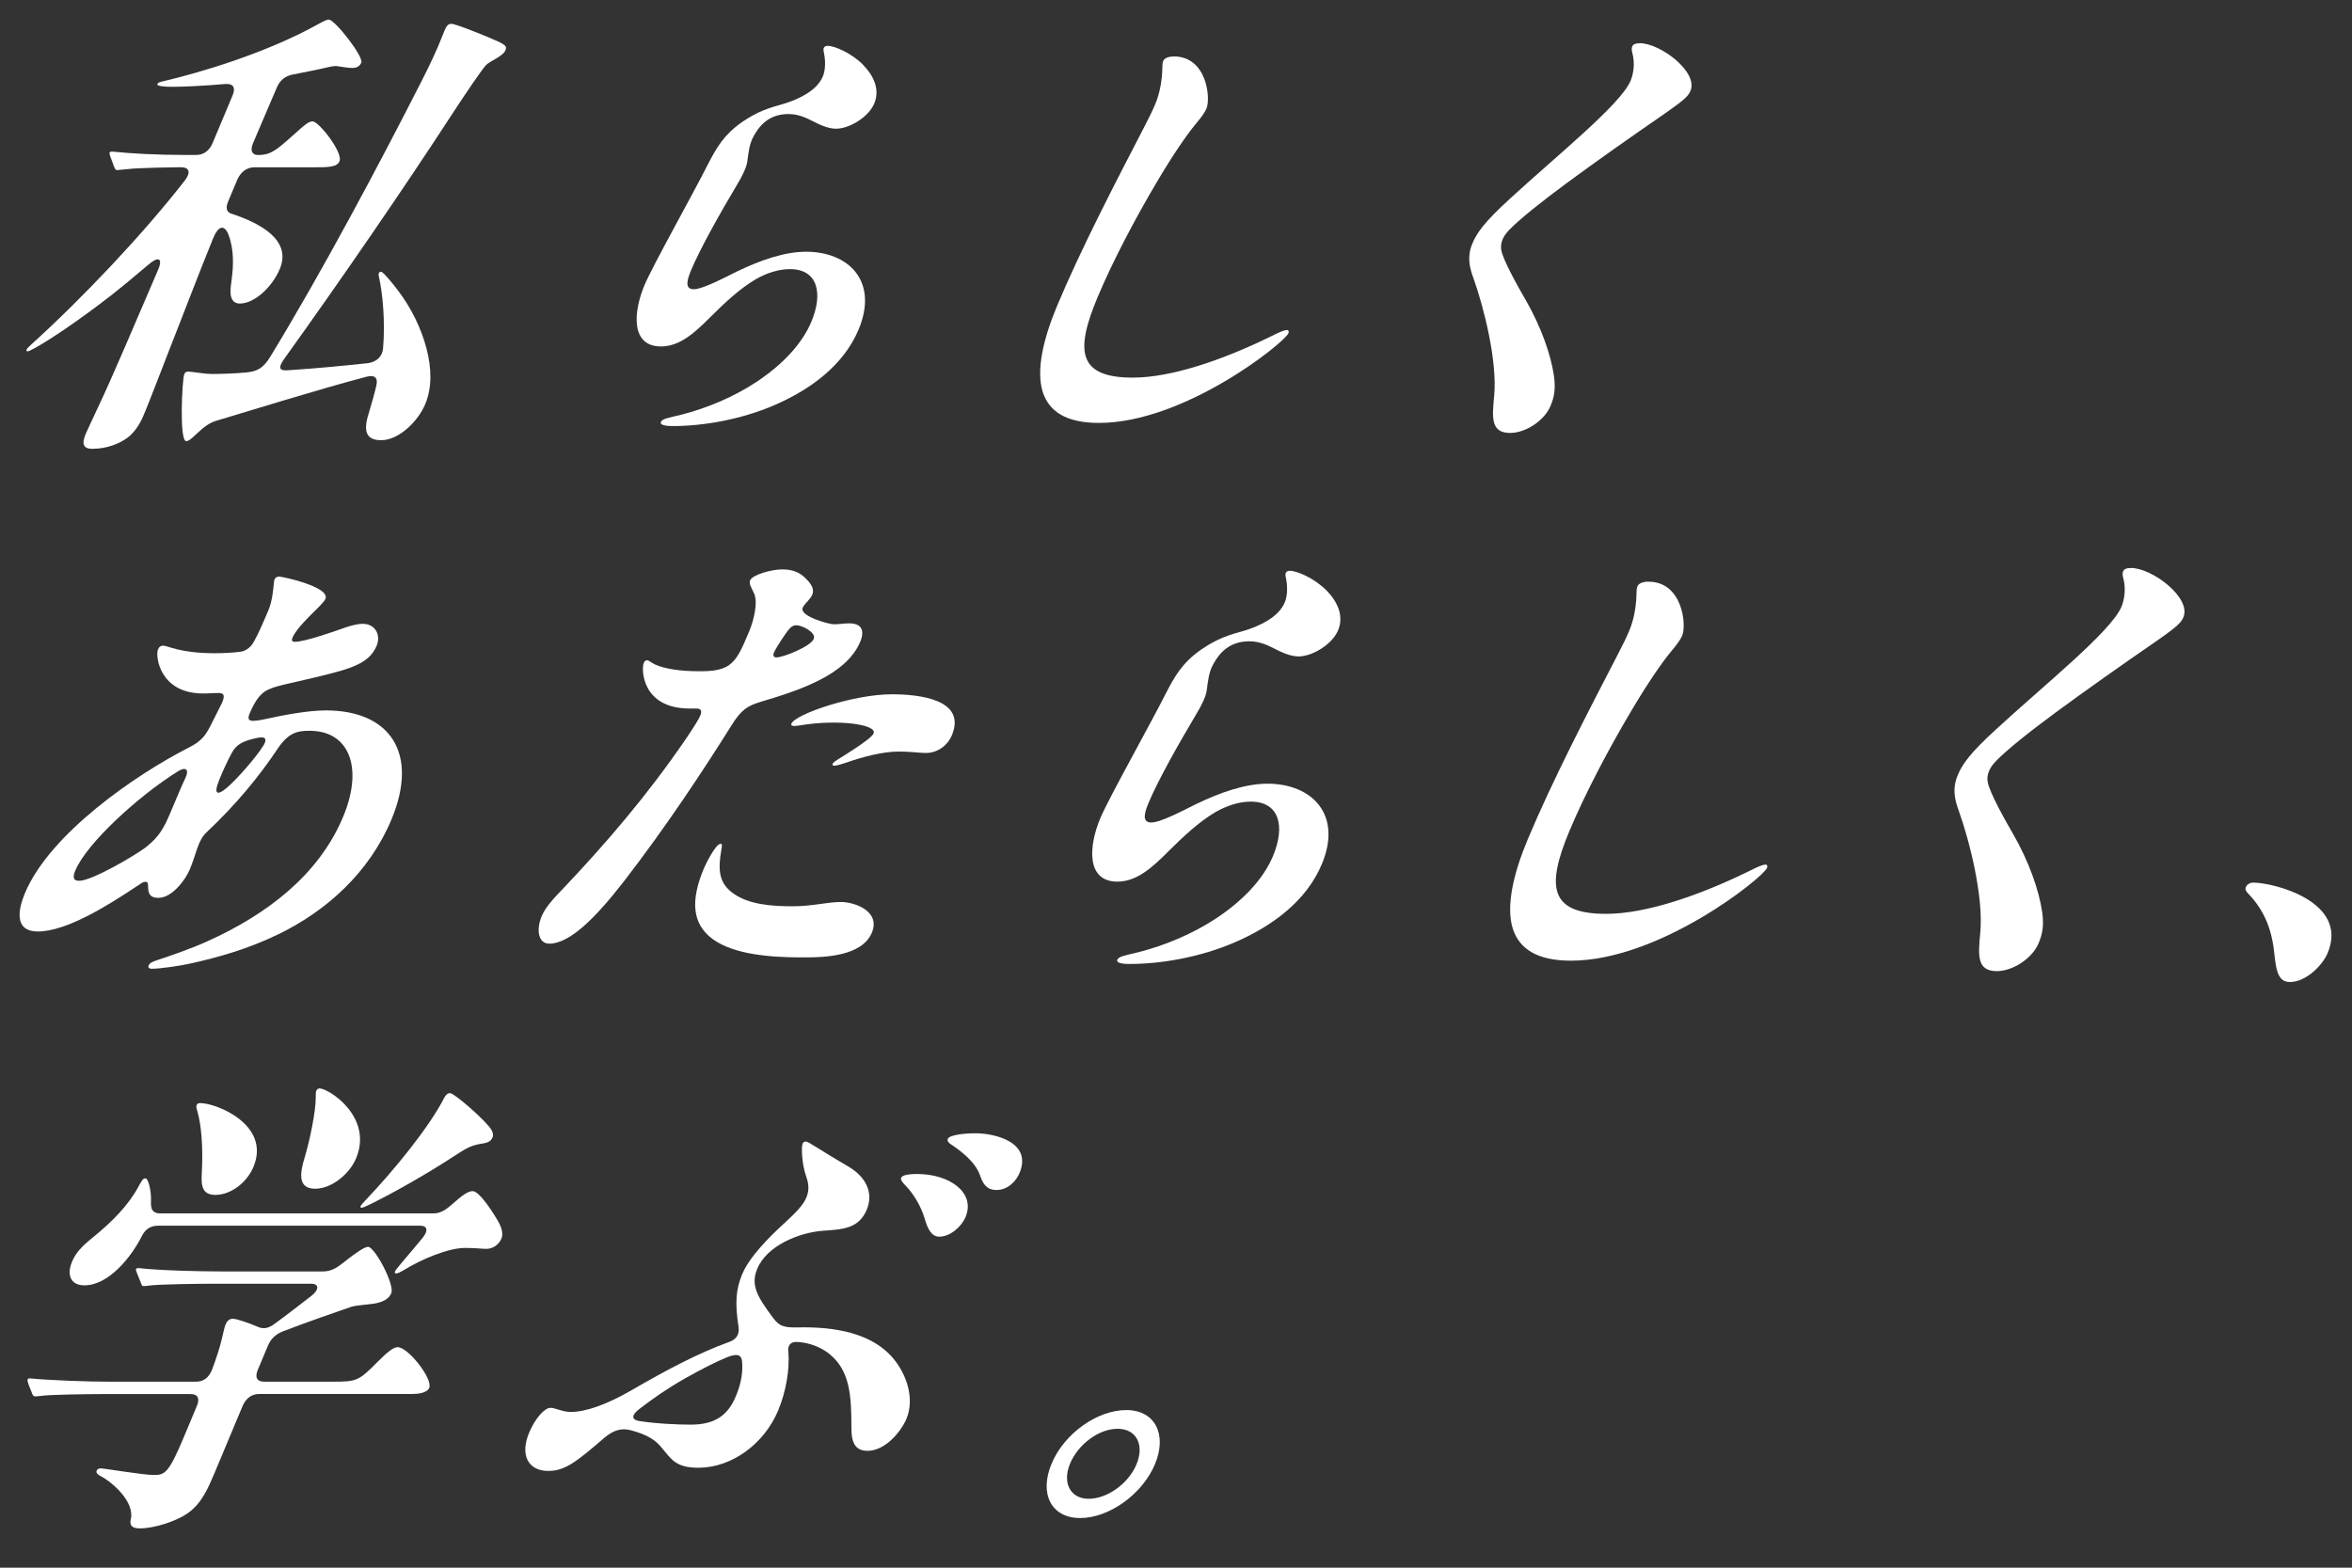 <?xml version="1.0" encoding="UTF-8"?><svg id="b" xmlns="http://www.w3.org/2000/svg" viewBox="0 0 600 400"><rect x="0" y="0" width="600" height="400" fill="#333333" stroke="none"/><defs><style>.c{fill:#fff;}</style></defs><path class="c" d="M21.94,110.52c.41-.96,2.05-4.35,3.48-7.48,2.88-6.04,9.47-21.49,14.95-34.29,1.26-3.02-.09-3.38-2.67-1.09-3.42,2.9-6.45,5.43-9.38,7.73-8.08,6.28-15.65,11.35-19.4,13.4-1.35.73-1.63.85-1.86.85-.35,0-.36-.24-.26-.48s.32-.48,1.25-1.33c13.07-11.83,28.25-27.89,39.01-41.65,1.72-2.17,1.23-3.5-.85-3.5h-.81c-.81,0-10.13.12-12.95.48l-2.53.24c-.35,0-.53-.12-.81-.84l-.98-2.66c-.21-.61-.23-.85-.17-.97.1-.24.45-.24.56-.24h.24c4.55.48,11.35.85,18.53.85h2.78c1.85,0,3.35-1.09,4.16-3.02l5.11-12.19c.81-1.93.22-3.02-1.8-2.9-5.53.48-10.85.72-13.51.72-1.86,0-4.13-.12-3.87-.72.15-.36.55-.48,1.58-.72,8.74-2.05,25.88-7,39.33-14.49,1.96-1.09,2.36-1.21,2.83-1.21,1.51,0,8.91,9.42,8.26,10.99-.36.85-1.13,1.33-2.18,1.33-.46,0-.81,0-1.69-.12-1.11-.12-2.17-.36-2.63-.36s-1.33.12-2.75.48c-1.03.24-4.46.97-8.24,1.69-1.89.36-3.27,1.45-4.03,3.26-2.03,4.83-4.12,9.54-6.09,14.25-.76,1.81-.39,3.14,1.64,3.02,2.71-.12,3.94-.85,8.61-5.07,3.19-2.9,4.01-3.5,4.95-3.5,1.62,0,7.78,7.96,6.87,10.14-.66,1.57-2.86,1.57-6.8,1.57h-14.95c-1.86,0-3.35,1.09-4.28,3.02l-2.38,5.67c-.76,1.81-.4,2.9,1.18,3.26,6.8,2.3,15.12,6.52,11.98,14-1.87,4.47-6.35,8.81-10.18,8.81-.93,0-1.59-.36-1.98-1.09-.53-.97-.5-2.41-.13-4.95.52-3.74.62-7.84-.82-11.59-1.03-2.53-2.58-2.41-4.03,1.33-3.38,8.33-7.17,18.23-8.83,22.46-2.26,5.67-7.85,20.4-8.93,22.7-.76,1.81-2.19,4.11-4.02,5.43-1.83,1.33-4.99,2.78-8.93,2.78-3.13,0-2.23-2.42-1.58-3.98ZM46.98,95.55c.2-.49.42-.73,1-.73.12,0,.47,0,1.34.12.99.12,3.27.48,4.67.48,2.43,0,5.96-.12,8.5-.36,3.12-.24,4.63-1.08,6.42-3.98,13.28-21.73,28.14-49.74,38.7-70.51,1.91-3.74,3.86-7.85,5.22-11.35.95-2.54,1.32-3.14,2.36-3.14s8.88,3.14,11.8,4.47c2.33,1.09,2.29,1.45,1.89,2.42-.21.48-.92,1.08-1.87,1.69-1.4.85-2.57,1.45-3,1.93-1.04,1.09-4.92,6.76-9.48,13.76-11.07,17.02-27.2,40.57-41.94,61.09-1.71,2.41-1.48,3.26,1.06,3.02,7.38-.48,14.76-1.21,20.34-1.81,2.12-.36,3.49-1.69,3.72-3.62.62-7-.13-14.37-.99-18.11-.16-.73-.18-.97-.08-1.21.1-.24.27-.36.5-.36s.41.12.91.6c.56.6,1.68,1.81,3.25,3.86,3.46,4.47,6.16,9.9,7.53,15.21,1.28,4.95,1.41,9.9-.36,14.12-1.77,4.23-6.62,9.18-11.26,9.18-3.71,0-4.66-2.17-3.14-6.88.77-2.66,1.4-4.71,1.95-7.13.46-1.93-.47-2.77-2.57-2.17-11.57,3.02-32.22,9.42-38.31,11.23-1.6.48-3.04,1.45-5.18,3.5-1.37,1.33-1.98,1.69-2.45,1.69-1.85,0-1.02-15.82-.52-17.02Z"/><path class="c" d="M220.13,16.5c2.74,2.8,4.41,6.31,2.89,9.92-1.47,3.5-6.38,6.42-9.74,6.42-2.02,0-4.27-1.05-5.83-1.87-1.85-.93-3.81-1.87-6.27-1.87-3.92,0-7.01,1.75-9.2,6.19-.8,1.63-1.02,3.5-1.33,5.83-.19,1.52-1.18,3.62-2.66,6.07-4.12,6.89-9.37,16.22-11.62,21.59-.88,2.1-1.99,5.02.59,5.02,2.35,0,7.99-3.04,11.09-4.55,6.04-2.92,12.18-5.02,17.56-5.02,10.98,0,18.55,7.59,13.42,19.85-3.81,9.1-12.24,15.29-21.4,19.26-8.89,3.85-18.6,5.37-25.99,5.37-1.23,0-3.42-.12-3.03-1.05.34-.82,1.9-1.05,5.26-1.87,6.4-1.63,13.17-4.44,19.04-8.29,6.35-4.21,11.58-9.46,14.07-15.41,3.08-7.35,1.59-13.42-5.46-13.42-3.02,0-6.04,1.05-8.7,2.57-4,2.33-7.87,5.95-11.51,9.57-4.06,4.09-7.88,7.59-12.7,7.59-7.61,0-7.18-8.52-4.2-15.64,2.05-4.9,12.67-23.81,16.11-30.7,2.31-4.44,4.08-7.59,8.7-10.86,4.09-2.8,6.78-3.62,10.96-4.79,3.35-1.05,8.16-3.15,9.72-6.89.59-1.4.74-3.38.39-5.49-.17-.93-.31-1.4-.16-1.75.2-.47.58-.58,1.03-.58,1.79,0,6.05,1.87,8.98,4.79Z"/><path class="c" d="M299.46,14.4c8.4,0,9.44,10.62,8.31,13.31-.39.93-1.22,2.1-2.78,3.97-2.24,2.68-6,8.17-9.91,14.82-5.33,8.99-11.21,20.08-15.12,29.42-5.77,13.77-4.87,20.43,9.02,20.43,9.86,0,23.08-4.55,35.21-10.51,2.12-1.05,3.37-1.63,4.15-1.63.45,0,.48.47.34.82-1.03,2.45-26.5,22.88-48.34,22.88-8.52,0-12.73-3.04-14.31-7.82-1.8-5.6.17-13.77,3.64-22.06,6.12-14.59,14.79-31.28,22.41-45.99,1.15-2.22,1.95-3.85,2.68-5.6,1.32-3.15,1.72-6.77,1.75-8.99,0-.82.03-1.4.22-1.87.34-.82,1.5-1.17,2.73-1.17Z"/><path class="c" d="M418.3,11.02c5.27,0,14.96,7.35,12.95,12.14-.54,1.29-1.38,2.22-6.59,5.84-8.98,6.18-17.73,12.37-24.86,17.62-6.8,5.02-12.04,9.22-14.78,12.02-1,1.05-1.41,1.75-1.7,2.45-.35.82-.51,1.75-.34,2.69.44,2.69,4.65,10.04,6.27,12.84,3.88,6.77,6.39,13.89,7.16,19.26.49,3.38.06,5.48-.87,7.7-1.62,3.85-6.47,6.89-10.28,6.89-5.04,0-4.61-3.97-4.1-9.45.85-8.99-2.67-22.76-5.31-30.12-.94-2.57-1.67-5.37-.25-8.75,1.17-2.8,3.08-5.48,9.45-11.32,12.03-11.09,28.38-24.16,30.92-30.23.78-1.87,1.12-4.55.47-7-.22-.82-.25-1.28-.05-1.75.24-.58.9-.82,1.91-.82Z"/><path class="c" d="M83.03,152.77c-.66,1.57-5.25,5.07-7.64,8.57-1.23,1.81-1.13,2.42-.2,2.42,2.55,0,9.75-2.54,12.47-3.5,1.65-.6,3.58-1.09,4.86-1.09,3.36,0,4.65,3.02,3.58,5.55-1.32,3.14-3.87,4.83-8.66,6.28-4.9,1.45-10.22,2.54-14.73,3.62-1.94.48-2.97.73-4.27,1.33-1.86.85-3.26,2.54-4.78,6.16-.51,1.21-.3,1.81.86,1.81.7,0,1.67-.12,3.33-.48,4.35-.97,10.76-2.18,15.28-2.18,16.34,0,23.84,10.87,16.71,27.89-5.67,13.52-16.6,23.3-28.81,29.22-7.71,3.74-15.34,5.91-22.49,7.48-2.68.6-7.74,1.33-9.83,1.33-.7,0-1-.36-.8-.84.2-.48.59-.85,2.46-1.45,2.95-.97,8.23-2.78,12.52-4.71,15-6.76,28.36-16.78,34.63-31.75,2.83-6.76,3.16-12.8.94-16.9-1.7-3.14-4.83-5.07-9.58-5.07-3.01,0-5.31.48-8.06,4.59-4.67,7-10.6,14.25-18.06,21.25-1.16,1.09-1.73,2.18-2.47,4.23-.54,1.57-1.07,3.38-1.88,5.31-1.06,2.54-4.43,7.25-8.02,7.25-2.78,0-2.55-1.93-2.64-3.38-.03-.48-.16-.72-.74-.72-.47,0-.96.36-2.41,1.33-7.24,4.83-17.74,11.35-24.92,11.35-6.26,0-4.99-5.79-3.32-9.78,6.37-15.21,28.34-30.3,41.89-37.19,3.09-1.57,4.17-3.02,5.46-5.55l2.79-5.55c.98-2.05.7-2.78-.69-2.78-1.62,0-2.37.12-3.99.12-11.12,0-12.23-9.54-11.52-11.23.31-.73.76-.97,1.33-.97,1.16,0,4.29,1.93,13.1,1.93,2.2,0,4.46-.12,6.52-.36.98-.12,2.51-.72,3.55-2.65.89-1.57,2.16-4.35,3.68-7.97,1.01-2.42,1.23-5.43,1.34-6.52.08-.72.11-1.08.21-1.33.16-.36.54-.73,1.12-.73.93,0,13.14,2.66,11.87,5.67ZM37.23,216.15c3.43-2.66,4.68-5.07,6.35-9.05,1.62-3.86,2.68-6.4,3.76-8.69.97-2.05.05-2.9-2.01-1.57-10.21,6.4-23.21,18.36-26.1,25.24-.61,1.45-.77,2.66.97,2.66,3.24,0,14.15-6.4,17.03-8.57ZM65.72,188.26c-3.66.72-5.46,1.69-6.6,3.86-1.05,1.93-2.89,5.79-3.67,8.21-.68,2.17.05,2.66,2.36.72,2.48-2.05,7.57-7.85,9.42-10.87.74-1.21.9-2.42-1.51-1.93Z"/><path class="c" d="M142.69,227.74c12.2-12.8,22.52-24.99,32.05-38.87,2.39-3.5,3.55-5.43,3.9-6.28.51-1.21.18-1.81-.98-1.81h-1.74c-12.29,0-12.32-10.14-11.71-11.59.2-.49.53-.73.77-.73.35,0,.53.12,1.25.6,2,1.33,6.09,2.05,10.33,2.18,4.12.12,7.3,0,9.46-1.57,2-1.45,3.08-3.74,5.05-8.45,1.26-3.02,2.37-7.61,1.25-9.9-.73-1.57-1.31-2.42-.95-3.26.61-1.45,5.57-2.78,8.12-2.78,3.36,0,4.99,1.09,6.73,3.02.62.72,1.57,2.05,1.02,3.38-.26.61-.74,1.21-1.18,1.69-.43.48-1.03,1.08-1.29,1.69-.91,2.17,6.69,4.23,7.96,4.23,1.39,0,2.54-.24,3.93-.24,3.13,0,3.99,1.81,2.78,4.71-3.59,8.57-15.76,12.44-25.44,15.33-3.18.96-4.87,1.93-7.34,5.91-7.34,11.71-16.84,26.08-27.47,39.84-7.31,9.42-13.86,15.94-19.07,15.94-2.78,0-3.4-3.5-1.94-7,.86-2.05,2.64-4.11,4.5-6.04ZM184.03,216.75c-.9,5.19-.7,8.57,3.06,11.23,3.93,2.78,9.53,3.26,15.09,3.26,5.22,0,8.68-1.09,12.39-1.09,3.36,0,10.16,2.3,7.83,7.85-2.53,6.04-12.25,6.28-17,6.28h-.93c-7.99,0-17.32-.73-22.71-4.71-5.22-3.86-5.64-9.78-2.2-17.99.41-.96,2.98-6.28,4.26-6.28.46,0,.38.48.21,1.45ZM199.42,163.15c-.64.96-1.69,2.66-2,3.38-.25.6-.16,1.21.66,1.21,1.74,0,8.7-2.78,9.5-4.71.71-1.69-3.05-3.5-4.44-3.5-1.16,0-1.81.72-3.72,3.62ZM201.89,184.64c1.01-2.42,15.77-7.49,25.62-7.49,6.72,0,19.2,1.21,15.3,10.5-.91,2.17-3.26,4.47-6.63,4.47-1.74,0-3.67-.36-6.92-.36-4.05,0-9.13,1.33-13.61,2.9-.69.24-2.28.72-2.86.72-.23,0-.53-.12-.38-.48.11-.24.32-.48,1.27-1.09.95-.6,8.55-5.19,9.16-6.64,1.01-2.41-9.26-3.62-18.21-2.17-.75.12-1.61.24-1.95.24-.23,0-1.04,0-.79-.6Z"/><path class="c" d="M338.34,150.59c2.84,2.9,4.57,6.52,3,10.26-1.52,3.62-6.61,6.64-10.08,6.64-2.09,0-4.41-1.09-6.03-1.93-1.91-.97-3.94-1.93-6.49-1.93-4.05,0-7.25,1.81-9.52,6.4-.82,1.69-1.05,3.62-1.37,6.03-.19,1.57-1.22,3.74-2.75,6.28-4.26,7.12-9.69,16.78-12.02,22.33-.91,2.17-2.06,5.19.6,5.19,2.44,0,8.27-3.14,11.48-4.71,6.24-3.02,12.6-5.19,18.16-5.19,11.36,0,19.19,7.85,13.88,20.53-3.94,9.42-12.66,15.82-22.14,19.92-9.2,3.98-19.24,5.55-26.89,5.55-1.28,0-3.54-.12-3.14-1.09.36-.84,1.96-1.09,5.45-1.93,6.62-1.69,13.63-4.59,19.7-8.57,6.57-4.35,11.98-9.78,14.56-15.94,3.19-7.61,1.65-13.89-5.66-13.89-3.13,0-6.25,1.09-8.99,2.66-4.14,2.42-8.14,6.16-11.91,9.9-4.2,4.23-8.16,7.85-13.14,7.85-7.88,0-7.43-8.82-4.35-16.18,2.13-5.07,13.11-24.63,16.67-31.75,2.38-4.59,4.22-7.85,8.99-11.23,4.23-2.9,7.01-3.74,11.34-4.95,3.47-1.09,8.44-3.26,10.05-7.12.61-1.45.77-3.5.41-5.67-.17-.97-.32-1.45-.17-1.81.2-.48.6-.6,1.06-.6,1.86,0,6.26,1.93,9.29,4.95Z"/><path class="c" d="M420.52,148.42c8.69,0,9.77,10.99,8.61,13.76-.41.97-1.26,2.18-2.88,4.11-2.32,2.78-6.2,8.45-10.25,15.33-5.52,9.3-11.6,20.77-15.64,30.42-5.97,14.25-5.03,21.13,9.34,21.13,10.2,0,23.87-4.71,36.42-10.87,2.19-1.09,3.48-1.69,4.3-1.69.47,0,.5.48.34.85-1.06,2.53-27.41,23.66-50.01,23.66-8.81,0-13.17-3.14-14.81-8.09-1.86-5.79.18-14.24,3.77-22.82,6.32-15.09,15.29-32.35,23.17-47.57,1.19-2.29,2.02-3.98,2.78-5.79,1.37-3.26,1.77-7,1.81-9.3,0-.85.03-1.45.23-1.93.36-.85,1.55-1.21,2.82-1.21Z"/><path class="c" d="M543.6,144.92c5.44,0,15.46,7.61,13.39,12.56-.56,1.33-1.42,2.29-6.81,6.04-9.29,6.4-18.34,12.8-25.72,18.23-7.04,5.19-12.46,9.54-15.29,12.44-1.04,1.09-1.45,1.81-1.76,2.53-.36.85-.53,1.81-.35,2.78.46,2.78,4.8,10.39,6.48,13.28,4.02,7,6.62,14.37,7.42,19.92.5,3.5.06,5.67-.91,7.97-1.67,3.98-6.69,7.12-10.63,7.12-5.22,0-4.77-4.11-4.25-9.78.88-9.3-2.77-23.54-5.49-31.15-.98-2.66-1.73-5.55-.27-9.05,1.21-2.9,3.19-5.67,9.78-11.71,12.45-11.47,29.36-24.99,31.99-31.27.81-1.93,1.16-4.71.49-7.24-.23-.84-.26-1.33-.06-1.81.26-.61.94-.85,1.98-.85Z"/><path class="c" d="M584.2,250.56c-2.44,0-3.46-1.69-3.94-6.64-.62-6.28-2.25-11.23-6.76-15.94-.81-.84-.72-1.33-.57-1.69.21-.48.92-1.09,1.85-1.09,5.22,0,24.52,4.83,19,17.99-1.32,3.14-5.52,7.37-9.58,7.37Z"/><path class="c" d="M33.39,387.58c.95-4.47-4.75-9.42-7.79-10.99-.48-.24-1.2-.73-.95-1.33.25-.6.83-.6,1.18-.6.7,0,10.65,1.69,13.43,1.69s3.79-.49,7.58-9.54l3.39-8.09c.81-1.93.23-3.02-1.63-3.02h-22.25c-3.47,0-13.84.12-16.08.48l-1.21.12c-.46,0-.71-.24-.85-.72l-.96-2.42c-.21-.61-.29-.97-.19-1.21.1-.24.33-.24.45-.24h.23c5.02.48,14.71.84,20.51.84h21.67c1.97,0,3.3-.96,4.16-3.02.9-2.42,1.98-5.55,2.53-7.97.23-1.08.69-3.02.89-3.5.41-.97.89-1.57,1.93-1.57.93,0,3.77.96,6.33,2.05,1.37.6,2.69.48,4.41-.85,2.99-2.18,5.76-4.35,9.36-7.12,1.94-1.57,1.85-3.02-.13-3.02h-25.38c-3.48,0-13.73.12-16.08.48-.87.12-1.21.12-1.33.12-.35,0-.48-.24-.63-.72l-.96-2.41c-.28-.73-.41-.97-.31-1.21s.33-.24.45-.24h.35c5.31.6,15.29.84,21.09.84h25.73c1.39,0,2.7-.36,4.2-1.45.83-.6,1.5-1.09,2.21-1.69,1.72-1.33,4.21-3.14,5.14-3.14,1.74,0,6.85,9.66,5.94,11.83-.66,1.57-2.19,2.17-3.73,2.54-1.66.36-5.07.48-6.55.96-3.12,1.09-11.24,3.86-17.47,6.28-1.81.73-3.01,1.93-3.72,3.62l-2.58,6.16c-.81,1.93-.22,3.02,1.63,3.02h17.38c6.26,0,6.66-.12,11.68-5.19,2.4-2.42,3.95-3.62,4.99-3.62,2.67,0,9.01,8.09,8.05,10.38-.56,1.33-2.86,1.57-4.48,1.57h-38.94c-1.85,0-3.35,1.09-4.17,3.02l-7.08,16.9c-1.62,3.86-3.23,7.73-6.61,10.26-3.05,2.3-8.91,4.11-12.5,4.11-2.09,0-2.71-.73-2.35-2.42ZM18.33,322.03c.96-2.29,2.31-3.86,5.63-6.52,4.59-3.74,8.79-7.97,11.33-12.68,1.05-1.93,1.26-2.17,1.84-2.17s1.55,2.66,1.38,6.4c-.02,1.69.67,2.54,2.29,2.54h69.76c1.51,0,2.81-.61,4.46-2.06,3.14-2.78,4.42-3.62,5.57-3.62,1.86,0,5.78,6.4,6.7,8.09.59,1.09,1.15,2.78.65,3.98-.61,1.45-2.04,2.66-3.89,2.66-1.16,0-2.8-.24-5.35-.24-4.41,0-11.18,2.9-15.71,5.67-.78.48-1.51.85-1.98.85-.23,0-.36-.24-.26-.48.1-.24.42-.73,1.55-2.05,2.11-2.54,3.84-4.47,5.56-6.64,1.46-1.81,1.15-3.02-.7-3.02H40.31c-2.09,0-3.35,1.09-4.13,2.66-2.73,5.43-8.5,12.56-14.64,12.56-3.71,0-4.47-2.9-3.2-5.92ZM51.48,299.33c.39-7-.19-12.56-1.14-15.82-.29-.96-.31-1.21-.16-1.57.21-.48.67-.48.9-.48,4.17,0,18.07,5.55,13.57,16.3-1.62,3.86-5.65,7.12-9.7,7.12-3.36,0-3.67-2.3-3.47-5.55ZM77.72,295.34c1.2-3.98,2.83-11.47,2.83-15.33.01-.84-.03-1.33.13-1.69.15-.36.49-.61.83-.61,2.32,0,13.77,7.25,9.32,17.87-1.62,3.86-6.14,7.73-10.43,7.73s-4.04-3.62-2.68-7.97ZM91.98,307.78c.1-.24.37-.6,1.41-1.69,7.24-7.61,16.08-18.48,19.86-25.84.62-1.21,1.14-1.33,1.6-1.33,1.05,0,9.37,7.24,10.54,9.42.39.73.49,1.33.28,1.81-.35.85-.9,1.33-2.28,1.57-2.86.48-3.66.72-7.34,3.14-7.02,4.59-15.7,9.54-21.67,12.44-1.74.85-1.98.85-2.21.85s-.25-.24-.2-.36Z"/><path class="c" d="M208.38,292.78c4.25,2.68,6.8,4.09,8.49,5.14,4.25,2.69,5.95,6.65,4.24,10.74-2.06,4.9-6.25,5.02-11.21,5.37-6.02.47-14.22,3.73-16.72,9.69-1.76,4.2.04,7.12,3.82,12.26,1.35,1.87,2.27,2.34,3.62,2.57,1.14.24,2.98.12,4.44.12,10.64,0,17.97,2.57,22.41,7.47,3.96,4.43,5.87,10.85,3.77,15.87-1.32,3.15-5.33,8.17-9.92,8.17-3.02,0-4.15-1.87-4.12-5.95,0-8.29-.43-14.48-5.51-18.68-3-2.45-6.63-3.15-8.65-3.15-.79,0-1.49.35-1.79,1.05-.15.35-.23.82-.14,1.4.38,4.44-.56,10.15-2.61,15.06-3.57,8.52-11.83,14.59-20.34,14.59-5.83,0-6.91-2.22-9.39-5.14-1.39-1.75-3.44-3.27-7.89-4.44-2.22-.58-4.32-.12-6.76,1.98-7.18,6.19-10.02,8.41-14.27,8.41-4.93,0-7.35-3.85-4.85-9.8,1.47-3.5,3.87-6.3,5.44-6.3,1.23,0,3.03,1.05,5.16,1.05,3.92,0,9.34-1.98,15.4-5.48,8.87-5.14,16.96-9.46,25.01-12.38,1.98-.7,2.67-2.1,2.39-3.85-.93-6.07-.69-9.57.93-13.42,1.86-4.44,6.71-9.34,11.06-13.31,2.54-2.34,4.5-4.32,5.28-6.19.64-1.52.83-3.04.02-5.37-1.15-3.15-1.3-7.59-.96-8.41.15-.35.36-.58.81-.58s1.15.47,2.83,1.52ZM189.31,347.4c-.17-1.75-1.25-2.1-3.66-1.16-2.68,1.05-6.8,3.15-10.92,5.48-4.71,2.69-8.2,5.14-11.67,7.82-1.98,1.52-2.02,2.68-.04,3.03,4.41.7,9.92.93,13.16.93,6.05,0,9.44-2.22,11.54-7.24,1.47-3.5,1.8-6.42,1.59-8.87ZM246.32,310.52c-1.03,2.45-3.89,5.02-6.69,5.02-2.02,0-2.98-1.98-3.76-4.67-.92-3.15-2.91-6.42-5.12-8.64-.78-.82-1.03-1.28-.84-1.75.2-.47,1.18-.93,4.09-.93,8.29,0,14.91,4.79,12.32,10.97ZM260.08,299.31c-.83,1.98-2.92,4.32-5.84,4.32-1.57,0-3.16-.47-4.2-3.62-1.17-3.62-5.21-6.54-7.49-8.05-.52-.35-1-.82-.75-1.4.39-.93,3.94-1.4,7.08-1.4,4.82,0,14.52,2.22,11.2,10.15Z"/><path class="c" d="M294.66,373.55c-3.23,7.7-11.7,13.78-19.1,13.78s-10.52-6.19-7.29-13.89c3.23-7.7,11.66-13.66,19.05-13.66s10.46,6.3,7.33,13.77ZM272.98,373.43c-2.05,4.9.04,8.99,4.75,8.99s10.13-3.85,12.18-8.76c2.1-5.02,0-9.1-4.81-9.1s-10.06,3.97-12.12,8.87Z"/></svg>